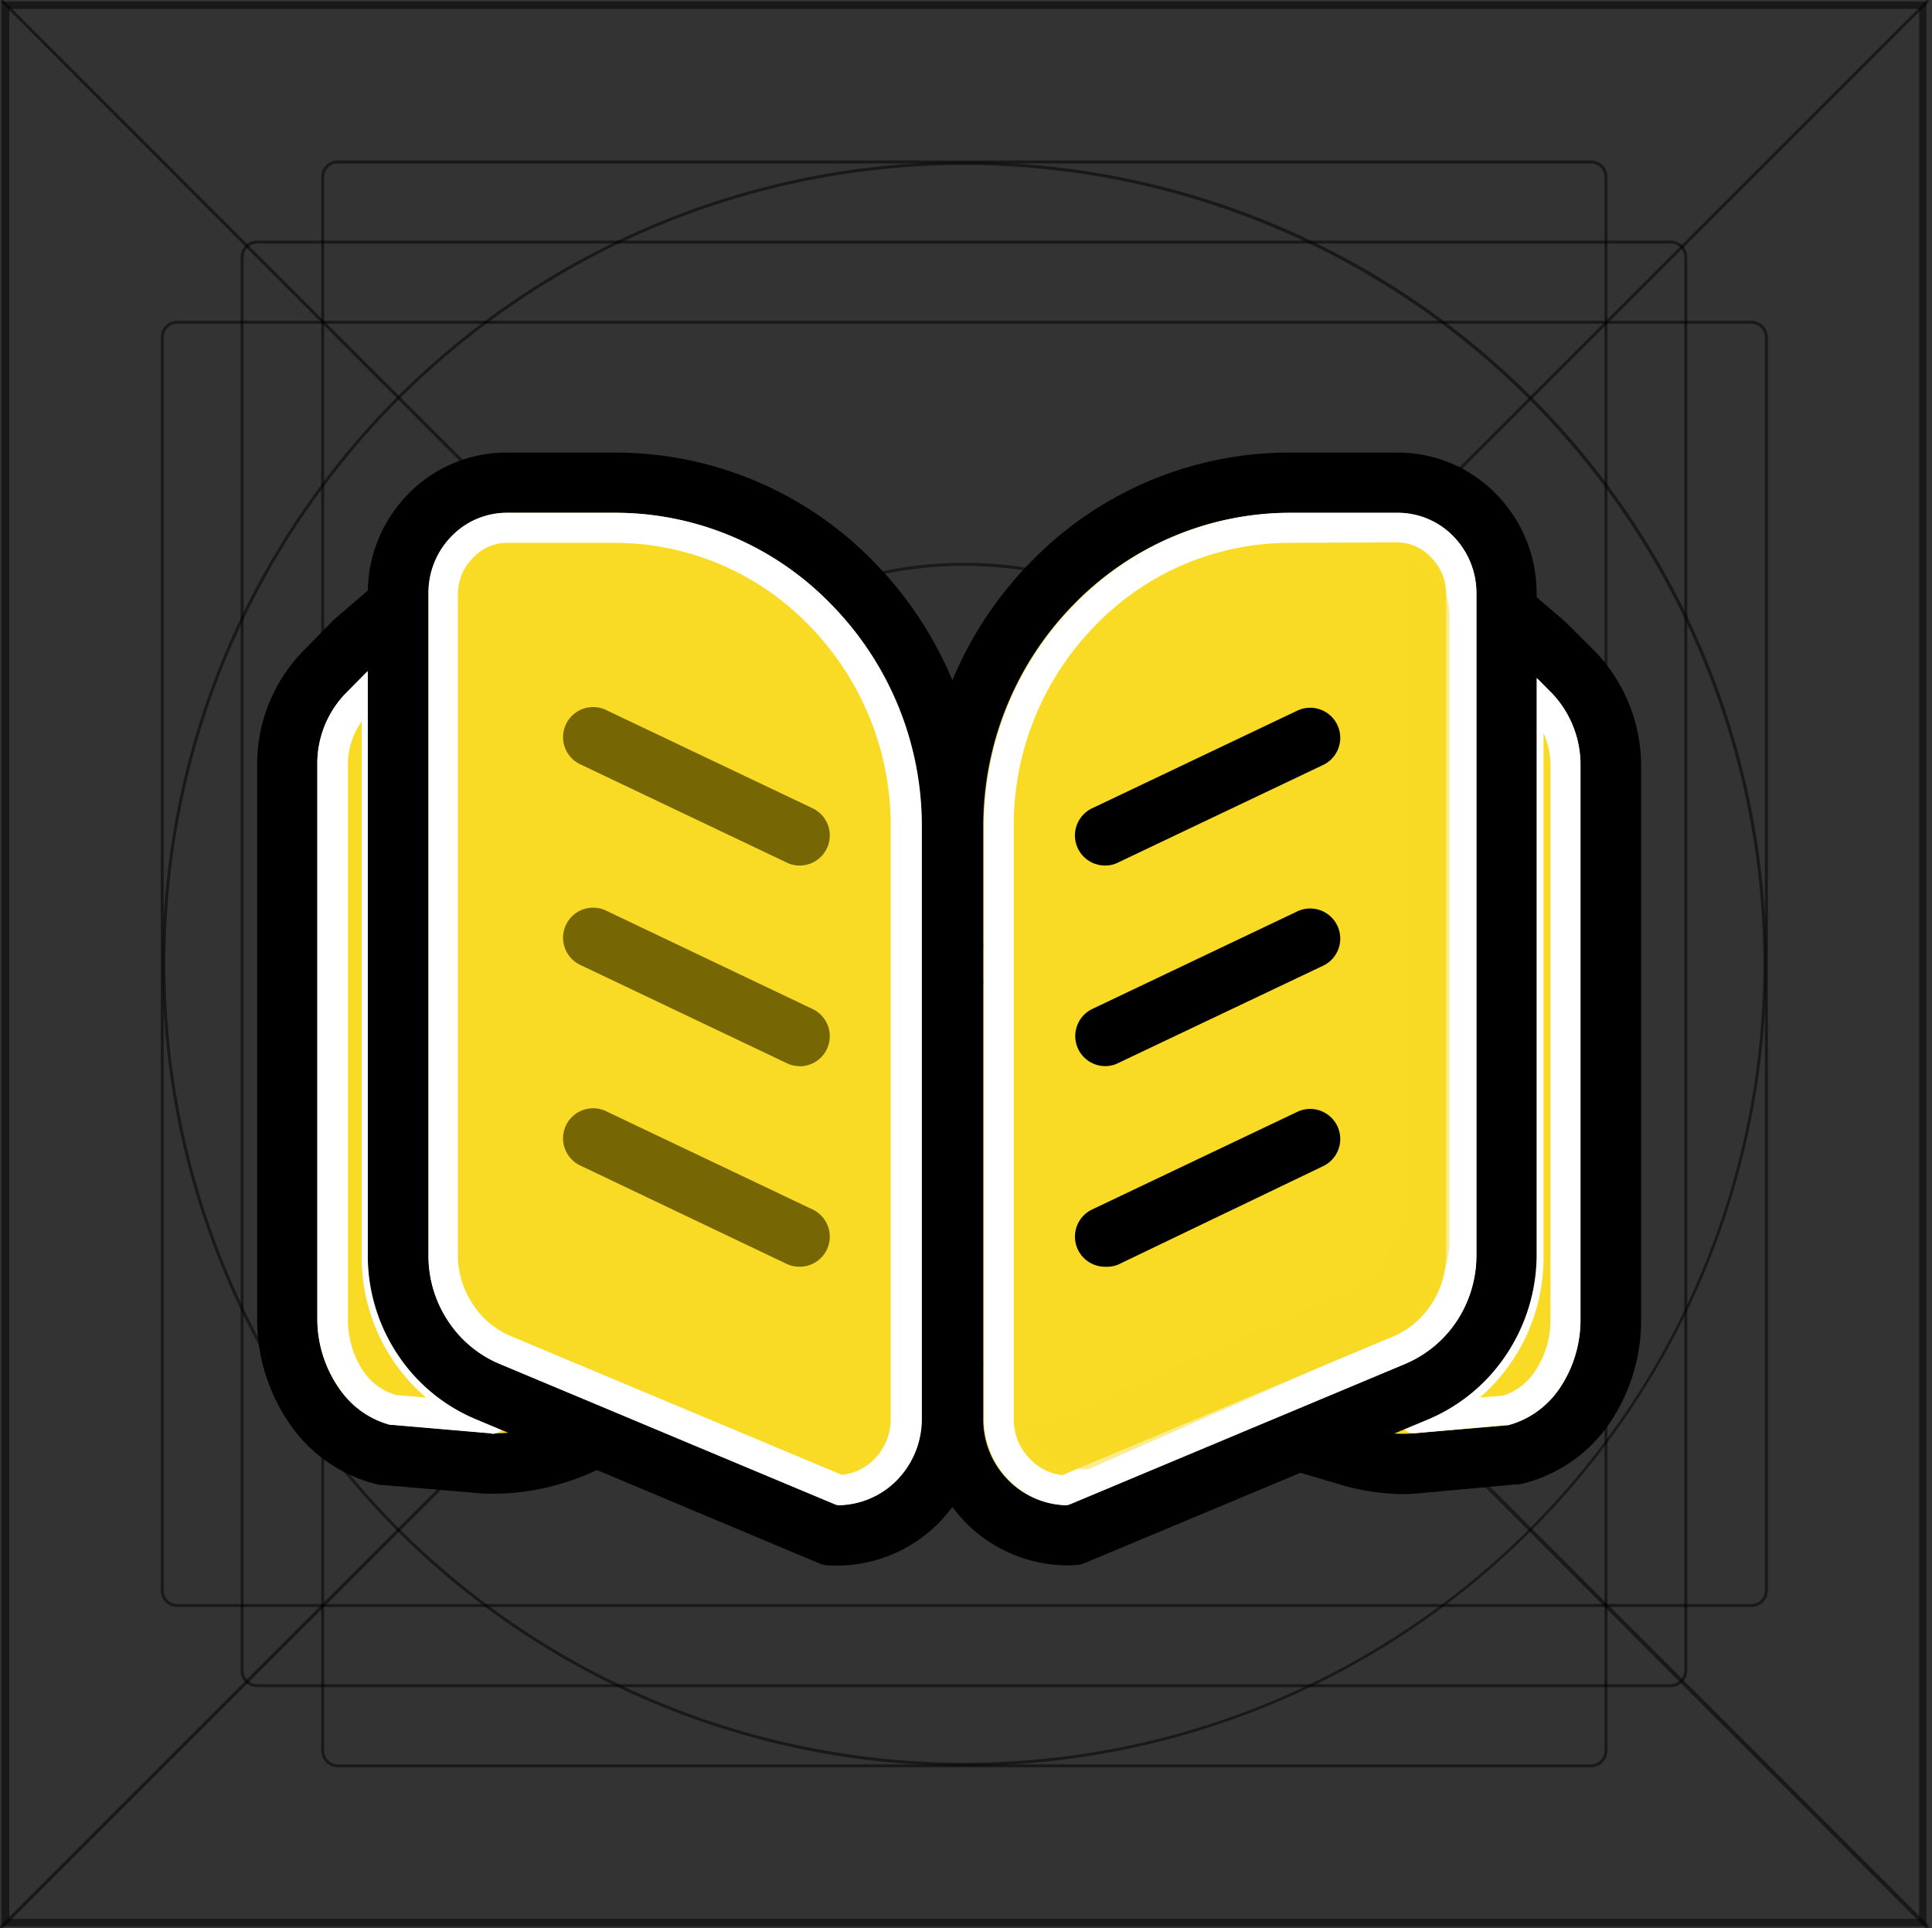<?xml version="1.0" standalone="no"?><!DOCTYPE svg PUBLIC "-//W3C//DTD SVG 1.1//EN" "http://www.w3.org/Graphics/SVG/1.1/DTD/svg11.dtd"><svg t="1758204770487" class="icon" viewBox="0 0 1026 1024" version="1.1" xmlns="http://www.w3.org/2000/svg" p-id="158326" xmlns:xlink="http://www.w3.org/1999/xlink" width="200.391" height="200"><rect x="0" y="0" width="1026" height="1024" fill="#333333" stroke="none"/><path d="M1023.03 1023.028H0.789V0.787h1022.241zM4.942 1019.035h1014.255V4.78H4.942z" opacity=".5" p-id="158327"></path><path d="M0.789 1023.827a0.878 0.878 0 0 1-0.559 0 0.799 0.799 0 0 1 0-1.118L1023.03 0.228a0.799 0.799 0 0 1 1.118 0 0.799 0.799 0 0 1 0 1.118l-1022.241 1022.241a0.719 0.719 0 0 1-1.118 0.24z" opacity=".5" p-id="158328"></path><path d="M1023.03 1023.827a0.878 0.878 0 0 1-0.559 0L0.789 1.346a0.799 0.799 0 0 1 0-1.118 0.799 0.799 0 0 1 1.118 0l1022.241 1022.241a0.799 0.799 0 0 1 0 1.118 0.719 0.719 0 0 1-1.118 0.24z" opacity=".5" p-id="158329"></path><path d="M930.07 853.48H94.148a8.785 8.785 0 0 1-8.785-8.785V179.121a8.785 8.785 0 0 1 8.785-8.785h835.922a8.865 8.865 0 0 1 8.785 8.785v665.575a8.865 8.865 0 0 1-8.785 8.785zM94.148 171.933a7.188 7.188 0 0 0-7.188 7.188v665.575a7.188 7.188 0 0 0 7.188 7.188h835.922a7.267 7.267 0 0 0 7.188-7.188V179.121a7.267 7.267 0 0 0-7.188-7.188z" opacity=".5" p-id="158330"></path><path d="M844.856 938.614H179.361a8.785 8.785 0 0 1-8.785-8.785V93.987a8.785 8.785 0 0 1 8.785-8.785h665.495a8.785 8.785 0 0 1 8.785 8.785v835.842a8.785 8.785 0 0 1-8.785 8.785zM179.361 86.799a7.188 7.188 0 0 0-7.188 7.188v835.842a7.188 7.188 0 0 0 7.188 7.188h665.495a7.188 7.188 0 0 0 7.188-7.188V93.987a7.188 7.188 0 0 0-7.188-7.188z" opacity=".5" p-id="158331"></path><path d="M887.263 896.047H136.555a8.785 8.785 0 0 1-8.785-8.785V136.554a8.785 8.785 0 0 1 8.785-8.785h750.708a8.785 8.785 0 0 1 8.785 8.785v750.708a8.785 8.785 0 0 1-8.785 8.785z m-750.708-766.681a7.188 7.188 0 0 0-7.188 7.188v750.708a7.188 7.188 0 0 0 7.188 7.188h750.708a7.188 7.188 0 0 0 7.188-7.188V136.554a7.188 7.188 0 0 0-7.188-7.188z" opacity=".5" p-id="158332"></path><path d="M511.909 937.815A425.907 425.907 0 1 1 938.056 511.908 426.386 426.386 0 0 1 511.909 937.815z m0-850.217A424.31 424.31 0 1 0 936.459 511.908 424.789 424.789 0 0 0 511.909 87.598z" opacity=".5" p-id="158333"></path><path d="M511.909 724.901A212.994 212.994 0 1 1 725.062 511.908 213.233 213.233 0 0 1 511.909 724.901z m0-424.39A211.396 211.396 0 1 0 723.465 511.908 211.636 211.636 0 0 0 511.909 300.512z" opacity=".5" p-id="158334"></path><path d="M824.731 368.714l-15.094-15.174-5.83-5.111v318.732A82.179 82.179 0 0 1 753.893 743.509l-33.942 14.295a81.14 81.14 0 0 0 28.591 3.833l52.07-4.392C823.373 751.496 839.346 728.016 839.346 700.384V406.489a54.945 54.945 0 0 0-14.775-37.695zM257.707 743.509a81.779 81.779 0 0 1-49.834-76.109V345.315l-9.584 7.986-15.014 15.174A53.827 53.827 0 0 0 168.5 406.33v293.814c0 27.393 16.532 51.352 39.133 56.543l52.07 4.472a81.54 81.54 0 0 0 30.587-4.472z" fill="#F9DB25" p-id="158335"></path><path d="M744.629 793.503a120.513 120.513 0 0 1-33.622-5.271l-43.126-12.778a15.973 15.973 0 0 1-1.677-30.028l75.39-31.945A47.918 47.918 0 0 0 763.476 695.592a51.432 51.432 0 0 0 7.986-28.351V313.769a15.973 15.973 0 0 1 26.435-12.139l32.744 28.032 0.958 0.878 15.973 15.973a87.849 87.849 0 0 1 23.959 59.897V700.384a97.273 97.273 0 0 1-16.212 54.706 79.064 79.064 0 0 1-48.556 33.303h-1.917l-53.348 4.872c-2.476 0.16-4.632 0.24-6.868 0.24z m-24.678-35.938a81.38 81.38 0 0 0 28.671 3.833l51.991-4.392a47.918 47.918 0 0 0 27.952-19.966A64.928 64.928 0 0 0 839.346 700.384V406.409a54.945 54.945 0 0 0-14.775-37.695l-15.094-15.174-5.91-5.111v318.732a82.418 82.418 0 0 1-13.577 45.841A79.224 79.224 0 0 1 753.893 743.509z m-456.175 35.699h-6.788l-53.188-4.552h-1.917a78.824 78.824 0 0 1-48.556-33.303 97.352 97.352 0 0 1-16.771-55.265V406.33a85.932 85.932 0 0 1 23.959-60.057l15.573-15.973 0.878-0.878 36.417-31.306a15.973 15.973 0 0 1 26.435 12.059v356.906A50.393 50.393 0 0 0 248.363 695.592a47.918 47.918 0 0 0 21.802 18.289l63.89 26.594a15.973 15.973 0 0 1 4.153 26.994 116.679 116.679 0 0 1-38.254 19.886 125.304 125.304 0 0 1-36.178 5.91z m-55.904-36.577l52.07 4.472a80.821 80.821 0 0 0 30.508-4.472L257.707 743.509a79.863 79.863 0 0 1-36.337-30.188 83.456 83.456 0 0 1-13.497-45.921V345.315l-9.584 7.986-15.014 15.174A53.668 53.668 0 0 0 168.5 406.33v293.814a64.529 64.529 0 0 0 11.021 36.577 47.119 47.119 0 0 0 28.112 19.966z" p-id="158336"></path><path d="M261.141 761.239h-0.719L208.431 756.767h-1.278a47.199 47.199 0 0 1-27.233-19.806A64.529 64.529 0 0 1 168.5 700.144V406.33a53.668 53.668 0 0 1 14.615-37.615l10.861-11.021a7.986 7.986 0 0 1 13.736 5.59v303.478a83.456 83.456 0 0 0 13.497 45.921A79.863 79.863 0 0 0 257.707 743.509l6.469 2.715a7.986 7.986 0 0 1-3.035 15.334z m-50.872-20.365l15.973 1.358a98.151 98.151 0 0 1-34.181-75.231V383.169a38.973 38.973 0 0 0-7.267 23.16v293.814A49.515 49.515 0 0 0 192.459 727.537a31.945 31.945 0 0 0 17.809 13.337z m540.59 20.285a7.986 7.986 0 0 1-3.035-15.334l6.07-2.316a79.863 79.863 0 0 0 34.74-27.952l1.597-2.396a82.578 82.578 0 0 0 13.497-45.761V366.957a7.986 7.986 0 0 1 13.736-5.59l7.267 7.347a55.185 55.185 0 0 1 14.615 37.695V700.384a64.928 64.928 0 0 1-10.941 36.657 47.918 47.918 0 0 1-27.313 19.806h-1.278l-48.317 4.313z m68.842-371.84v277.842a98.71 98.71 0 0 1-15.973 54.626l-1.837 2.635a97.991 97.991 0 0 1-15.973 17.809l12.379-1.038a32.344 32.344 0 0 0 17.091-13.257 48.636 48.636 0 0 0 7.986-27.553V406.569a42.647 42.647 0 0 0-3.674-17.25z" fill="#FFFFFF" p-id="158337"></path><path d="M265.214 724.342l179.291 75.071a45.362 45.362 0 0 0 44.803-45.921V439.313C489.308 347.072 416.473 272.32 326.628 272.32h-57.421a42.247 42.247 0 0 0-41.688 42.806v352.034a62.293 62.293 0 0 0 37.695 57.182z m481.092 0L567.014 799.413a45.362 45.362 0 0 1-44.803-45.921V439.313c0-92.161 72.835-166.913 162.68-166.913h57.421a42.327 42.327 0 0 1 41.768 42.806v351.954a62.373 62.373 0 0 1-37.775 57.182z" fill="#F9DB25" p-id="158338"></path><path d="M567.094 831.358a76.508 76.508 0 0 1-54.626-23.08 88.967 88.967 0 0 1-6.708-7.986 88.967 88.967 0 0 1-6.708 7.986A76.109 76.109 0 0 1 440.033 831.358a14.934 14.934 0 0 1-5.271-1.198l-181.847-76.349A92.481 92.481 0 0 1 211.306 719.551a94.797 94.797 0 0 1-15.973-51.831V315.126a74.751 74.751 0 0 1 21.243-52.55A72.675 72.675 0 0 1 269.207 240.375h57.421a191.191 191.191 0 0 1 137.923 58.539 199.177 199.177 0 0 1 41.209 62.373 199.177 199.177 0 0 1 41.209-62.373A191.191 191.191 0 0 1 684.892 240.375h57.421a72.515 72.515 0 0 1 52.39 22.202 74.751 74.751 0 0 1 21.323 52.55v352.114a95.835 95.835 0 0 1-15.973 51.991 93.279 93.279 0 0 1-41.608 34.58l-182.087 76.189a14.934 14.934 0 0 1-5.271 1.198z m117.797-559.038a159.725 159.725 0 0 0-115.002 48.876 167.711 167.711 0 0 0-47.918 118.037v314.259a46.32 46.32 0 0 0 13.177 32.504 43.605 43.605 0 0 0 31.945 13.417l179.291-75.071a61.414 61.414 0 0 0 27.313-22.681 63.89 63.89 0 0 0 10.462-34.501V315.126a43.286 43.286 0 0 0-12.219-30.268A41.129 41.129 0 0 0 742.313 272.32z m-240.386 527.093a43.924 43.924 0 0 0 31.945-13.417 46.24 46.24 0 0 0 13.097-32.504V439.233a167.711 167.711 0 0 0-47.918-118.037A159.725 159.725 0 0 0 326.628 272.32h-57.421a40.89 40.89 0 0 0-29.469 12.538 42.966 42.966 0 0 0-12.219 30.268v352.114a62.932 62.932 0 0 0 10.462 34.421 60.775 60.775 0 0 0 27.233 22.681z" p-id="158339"></path><path d="M565.497 799.413a44.084 44.084 0 0 1-29.789-13.417 46.32 46.32 0 0 1-13.177-32.504V439.233a167.711 167.711 0 0 1 47.918-118.037A159.725 159.725 0 0 1 684.892 272.32h57.421a41.129 41.129 0 0 1 29.549 12.538 43.286 43.286 0 0 1 12.219 30.268v352.034a63.89 63.89 0 0 1-10.462 34.501 61.414 61.414 0 0 1-27.313 22.681L568.612 798.774a8.705 8.705 0 0 1-3.115 0.639z m119.794-511.121a143.753 143.753 0 0 0-103.821 44.084 151.739 151.739 0 0 0-43.126 106.856v314.259a30.108 30.108 0 0 0 8.625 21.323A27.792 27.792 0 0 0 564.139 783.441l175.698-73.633a45.282 45.282 0 0 0 20.125-16.851 47.279 47.279 0 0 0 7.986-25.716V315.126a26.834 26.834 0 0 0-7.986-19.087 24.757 24.757 0 0 0-18.049-7.986z m-239.268 511.121a7.986 7.986 0 0 1-3.035-0.639L265.214 724.342a60.775 60.775 0 0 1-27.233-22.681 62.772 62.772 0 0 1-10.462-34.421V315.126a42.966 42.966 0 0 1 12.219-30.268A40.81 40.81 0 0 1 269.207 272.32h57.421a159.725 159.725 0 0 1 115.002 48.876 167.711 167.711 0 0 1 47.918 118.037v314.259a46.56 46.56 0 0 1-13.097 32.504 44.404 44.404 0 0 1-30.108 13.417zM269.207 288.293a24.917 24.917 0 0 0-18.049 7.986 27.153 27.153 0 0 0-7.986 19.087v351.795a46.959 46.959 0 0 0 7.986 25.636 45.042 45.042 0 0 0 20.205 16.851l175.698 73.633a27.792 27.792 0 0 0 17.33-8.465 30.108 30.108 0 0 0 8.625-21.323V439.233a151.739 151.739 0 0 0-43.126-106.856A143.753 143.753 0 0 0 326.628 288.293z" fill="#FFFFFF" p-id="158340"></path><path d="M769.786 328.703v328.395a58.3 58.3 0 0 1-33.383 53.348l-158.607 69.96a39.931 39.931 0 0 1-36.737-26.834 35.938 35.938 0 0 0 12.778 2.316l158.607-70.039a58.3 58.3 0 0 0 33.383-53.348V304.265a44.883 44.883 0 0 0-2.316-13.816 39.931 39.931 0 0 1 26.275 38.254z" fill="#F9DB25" opacity=".5" p-id="158341"></path><path d="M586.9 459.678a15.973 15.973 0 0 1-6.868-30.428l109.252-51.991a15.973 15.973 0 0 1 13.736 28.83l-109.252 51.991a15.174 15.174 0 0 1-6.868 1.597zM586.9 566.214a15.973 15.973 0 0 1-6.868-30.348l109.252-51.991a15.973 15.973 0 0 1 13.736 28.83l-109.252 51.911a15.174 15.174 0 0 1-6.868 1.597zM586.9 672.751a15.973 15.973 0 0 1-6.868-30.428l109.252-51.991a15.973 15.973 0 0 1 13.736 28.83L593.768 671.633a15.973 15.973 0 0 1-6.868 1.118z" p-id="158342"></path><path d="M424.619 459.678a15.174 15.174 0 0 1-6.868-1.597l-109.252-51.991a15.973 15.973 0 1 1 13.736-28.83l109.252 51.991a15.973 15.973 0 0 1-6.868 30.428z" fill="#766604" p-id="158343"></path><path d="M424.619 566.214a15.174 15.174 0 0 1-6.868-1.597l-109.252-51.991a15.973 15.973 0 1 1 13.736-28.83L431.488 535.867a15.973 15.973 0 0 1-6.868 30.428z" fill="#766604" p-id="158344"></path><path d="M424.619 672.751a15.973 15.973 0 0 1-6.868-1.517l-109.252-52.07a15.973 15.973 0 1 1 13.736-28.83l109.252 51.991a15.973 15.973 0 0 1-6.868 30.428z" fill="#766604" p-id="158345"></path></svg>